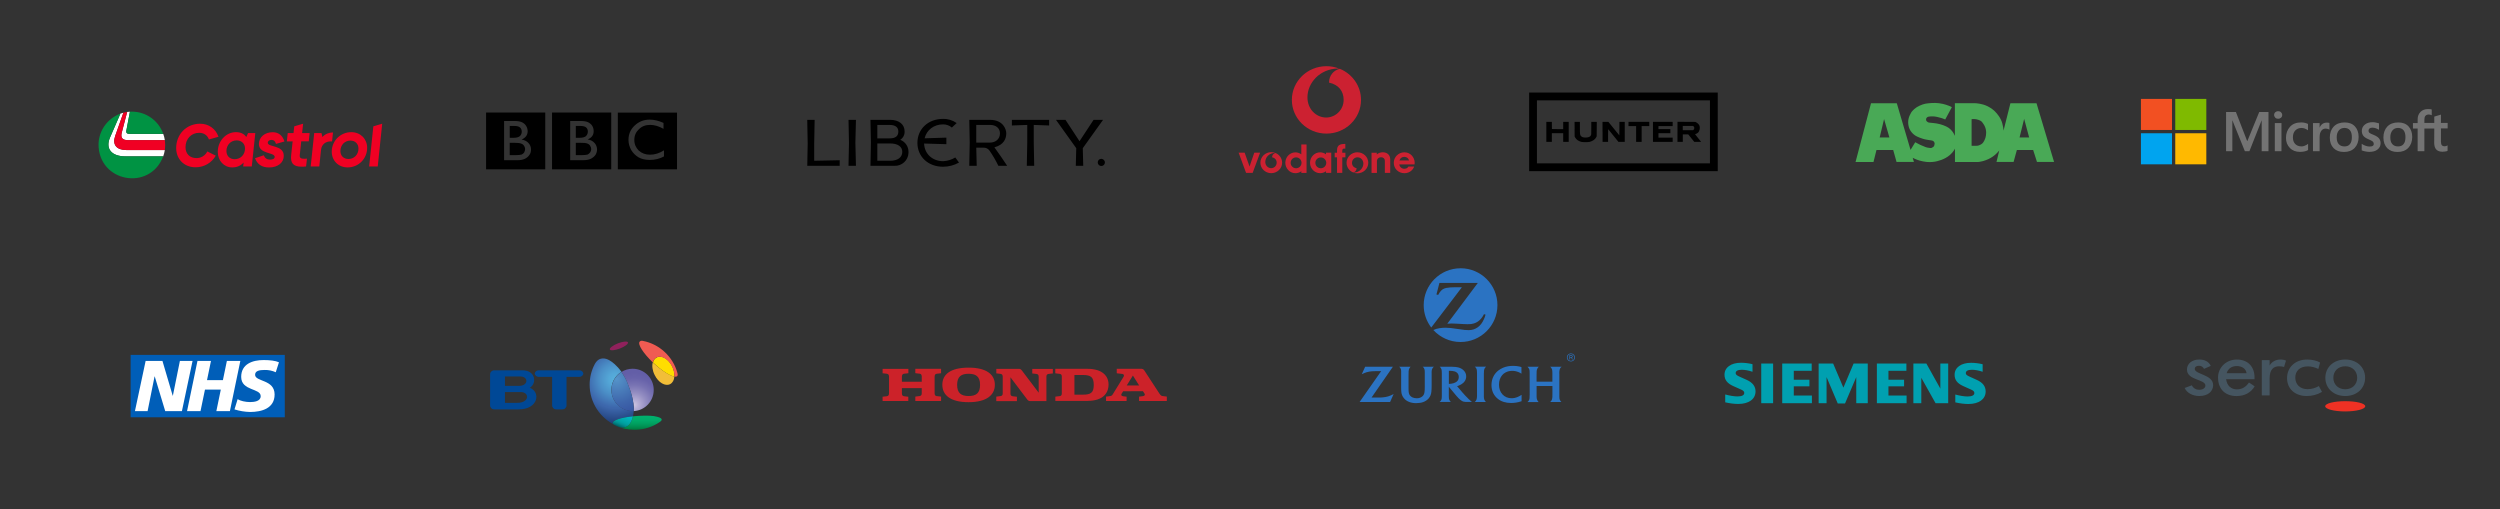 <?xml version="1.0" encoding="UTF-8"?>
<svg id="Layer_1" data-name="Layer 1" xmlns="http://www.w3.org/2000/svg" xmlns:xlink="http://www.w3.org/1999/xlink" viewBox="0 0 880.63 179.34">
  <rect x="0" y="0" width="880.63" height="179.34" fill="#333333" stroke="none"/>
  <defs>
    <style>
      .cls-1 {
        fill: #ffb900;
      }

      .cls-1, .cls-2, .cls-3, .cls-4, .cls-5, .cls-6, .cls-7, .cls-8, .cls-9, .cls-10, .cls-11, .cls-12, .cls-13, .cls-14, .cls-15, .cls-16, .cls-17, .cls-18, .cls-19, .cls-20, .cls-21, .cls-22, .cls-23, .cls-24, .cls-25, .cls-26, .cls-27, .cls-28, .cls-29 {
        stroke-width: 0px;
      }

      .cls-2 {
        fill: #00a4ef;
      }

      .cls-3 {
        fill: url(#linear-gradient);
      }

      .cls-4, .cls-15 {
        fill: #000;
      }

      .cls-5 {
        fill: #737373;
      }

      .cls-6 {
        fill: #cc2131;
      }

      .cls-6, .cls-11, .cls-15, .cls-18, .cls-23 {
        fill-rule: evenodd;
      }

      .cls-7 {
        fill: url(#linear-gradient-5);
      }

      .cls-8 {
        fill: none;
      }

      .cls-9 {
        fill: #004896;
      }

      .cls-10 {
        fill: #009343;
      }

      .cls-11 {
        fill: #00a0b0;
      }

      .cls-12 {
        fill: url(#linear-gradient-2);
      }

      .cls-13 {
        fill: #005eb8;
      }

      .cls-14 {
        fill: #f25022;
      }

      .cls-16 {
        fill: url(#radial-gradient-2);
      }

      .cls-17 {
        fill: url(#linear-gradient-3);
      }

      .cls-18 {
        fill: #49a956;
      }

      .cls-19 {
        fill: #455560;
      }

      .cls-30 {
        clip-path: url(#clippath);
      }

      .cls-20 {
        fill: url(#radial-gradient);
      }

      .cls-21 {
        fill: #ee3124;
      }

      .cls-22 {
        fill: #7fba00;
      }

      .cls-23 {
        fill: #cc2229;
      }

      .cls-24 {
        fill: #fff;
      }

      .cls-25 {
        fill: url(#radial-gradient-3);
      }

      .cls-26 {
        fill: url(#linear-gradient-4);
      }

      .cls-27 {
        fill: #f00023;
      }

      .cls-28 {
        fill: url(#radial-gradient-4);
      }

      .cls-29 {
        fill: #2b73c2;
      }
    </style>
    <linearGradient id="linear-gradient" x1="-16310.72" y1="-1316.69" x2="-16308.59" y2="-1316.69" gradientTransform="translate(49186.98 4075.17) scale(3)" gradientUnits="userSpaceOnUse">
      <stop offset="0" stop-color="#90215c"/>
      <stop offset="0" stop-color="#96215f"/>
      <stop offset="0" stop-color="#b11f6b"/>
      <stop offset="0" stop-color="#c71d76"/>
      <stop offset="0" stop-color="#d81c7d"/>
      <stop offset=".01" stop-color="#e31c83"/>
      <stop offset=".02" stop-color="#ea1b86"/>
      <stop offset=".04" stop-color="#ec1b87"/>
      <stop offset=".44" stop-color="#ec3a94"/>
    </linearGradient>
    <radialGradient id="radial-gradient" cx="-11146.99" cy="-2802.6" fx="-11146.99" fy="-2802.6" r="1.32" gradientTransform="translate(53167.62 13437.64) scale(4.75)" gradientUnits="userSpaceOnUse">
      <stop offset="0" stop-color="#fff698"/>
      <stop offset=".05" stop-color="#fff383"/>
      <stop offset=".17" stop-color="#ffec5b"/>
      <stop offset=".28" stop-color="#ffe73a"/>
      <stop offset=".41" stop-color="#ffe221"/>
      <stop offset=".53" stop-color="#ffdf0e"/>
      <stop offset=".66" stop-color="#ffde04"/>
      <stop offset=".81" stop-color="#fd0"/>
      <stop offset="1" stop-color="#f2be38"/>
    </radialGradient>
    <linearGradient id="linear-gradient-2" x1="-16305.66" y1="-1314.26" x2="-16303.14" y2="-1314.26" gradientTransform="translate(49186.98 4075.17) scale(3)" gradientUnits="userSpaceOnUse">
      <stop offset="0" stop-color="#fd0"/>
      <stop offset=".18" stop-color="#fdd804"/>
      <stop offset=".4" stop-color="#f8c910"/>
      <stop offset=".64" stop-color="#efb125"/>
      <stop offset=".88" stop-color="#e38f41"/>
      <stop offset="1" stop-color="#dd7d50"/>
    </linearGradient>
    <linearGradient id="linear-gradient-3" x1="-16305.47" y1="-1314.41" x2="-16304.22" y2="-1316.57" gradientTransform="translate(49186.98 4075.17) scale(3)" gradientUnits="userSpaceOnUse">
      <stop offset="0" stop-color="#f05b52"/>
      <stop offset=".21" stop-color="#e84d48"/>
      <stop offset=".71" stop-color="#d72f32"/>
      <stop offset="1" stop-color="#d1232a"/>
    </linearGradient>
    <radialGradient id="radial-gradient-2" cx="-225.6" cy="-776.98" fx="-225.6" fy="-776.98" r=".44" gradientTransform="translate(6007.75 20064.46) scale(25.64)" gradientUnits="userSpaceOnUse">
      <stop offset="0" stop-color="#ccc4e1"/>
      <stop offset=".13" stop-color="#b6aed5"/>
      <stop offset=".39" stop-color="#928cc1"/>
      <stop offset=".62" stop-color="#7873b3"/>
      <stop offset=".83" stop-color="#6863aa"/>
      <stop offset="1" stop-color="#635ea7"/>
      <stop offset="1" stop-color="#635ea7"/>
      <stop offset="1" stop-color="#635ea7"/>
    </radialGradient>
    <radialGradient id="radial-gradient-3" cx="-225.86" cy="-777.33" fx="-225.86" fy="-777.33" r=".66" gradientTransform="translate(6007.75 20064.46) scale(25.64)" gradientUnits="userSpaceOnUse">
      <stop offset="0" stop-color="#57b0dd"/>
      <stop offset=".13" stop-color="#54a7d7"/>
      <stop offset=".33" stop-color="#4b8fc7"/>
      <stop offset=".59" stop-color="#3d67ac"/>
      <stop offset=".6" stop-color="#3d67ac"/>
      <stop offset=".92" stop-color="#1f3e78"/>
    </radialGradient>
    <radialGradient id="radial-gradient-4" cx="-225.84" cy="-777.33" fx="-225.84" fy="-777.33" r=".48" gradientTransform="translate(6007.75 20064.46) scale(25.64)" gradientUnits="userSpaceOnUse">
      <stop offset="0" stop-color="#5593c9"/>
      <stop offset=".1" stop-color="#518cc4"/>
      <stop offset=".69" stop-color="#3e65ab"/>
      <stop offset="1" stop-color="#3756a2"/>
    </radialGradient>
    <linearGradient id="linear-gradient-4" x1="-225.53" y1="-776.61" x2="-225.53" y2="-776.82" gradientTransform="translate(6007.75 20064.46) scale(25.64)" gradientUnits="userSpaceOnUse">
      <stop offset="0" stop-color="#00662e"/>
      <stop offset=".08" stop-color="#007238"/>
      <stop offset=".3" stop-color="#008d4f"/>
      <stop offset=".53" stop-color="#00a060"/>
      <stop offset=".76" stop-color="#00ac6a"/>
      <stop offset="1" stop-color="#00b06d"/>
    </linearGradient>
    <linearGradient id="linear-gradient-5" x1="-225.79" y1="-776.64" x2="-225.71" y2="-776.84" gradientTransform="translate(6007.75 20064.46) scale(25.64)" gradientUnits="userSpaceOnUse">
      <stop offset=".11" stop-color="#00585b"/>
      <stop offset=".22" stop-color="#007678"/>
      <stop offset=".34" stop-color="#009091"/>
      <stop offset=".46" stop-color="#00a0a0"/>
      <stop offset=".55" stop-color="#00a6a5"/>
      <stop offset="1" stop-color="#00bac6"/>
    </linearGradient>
    <clipPath id="clippath">
      <rect class="cls-8" x="34.11" y="38.87" width="101.12" height="24.39"/>
    </clipPath>
  </defs>
  <g>
    <rect id="backgroundrect" class="cls-8" x="653.62" y="36.28" width="69.85" height="20.92"/>
    <g id="svg_1" data-name="svg 1">
      <path id="svg_2" data-name="svg 2" class="cls-18" d="M717.33,36.38h-9.16s-2.42,9.63-2.42,9.63c0-.29-.03-.58-.1-1.01s-.19-.99-.32-1.47c-.11-.43-.26-.85-.45-1.26-.22-.47-.47-.92-.77-1.35-.36-.52-.76-1.01-1.19-1.47-.34-.38-.73-.72-1.15-1.02-.45-.33-1.02-.7-1.6-.99-.58-.29-1.17-.49-1.64-.63s-.81-.21-1.21-.28c-.37-.06-.75-.11-1.12-.15-.27-.03-.37-.03-.47-.02h-7.12s0,11.49,0,11.49c-.14-.34-.3-.67-.49-.98-.3-.48-.66-.93-1.07-1.32-.4-.38-.83-.69-1.45-.99s-1.4-.6-2.2-.81c-.8-.22-1.61-.34-2.42-.42l-1.22-.12c-.21,0-.42-.06-.6-.15-.19-.1-.38-.24-.49-.37s-.16-.25-.19-.38c-.06-.28-.01-.58.16-.8.09-.12.21-.22.34-.29.13-.07.27-.12.58-.16.31-.04.79-.08,1.28-.07.49.01.99.08,1.55.2.56.12,1.17.28,1.66.44s.83.29,1.17.45l2.33-4.33c-.28-.17-.57-.31-1.09-.51s-1.26-.46-2.09-.65c-.88-.2-1.77-.31-2.67-.33-.93-.02-1.89.06-2.6.14-.71.08-1.19.17-1.83.39-.64.22-1.46.57-2.1.98-.64.41-1.12.88-1.42,1.2s-.43.5-.59.78c-.2.33-.37.67-.52,1.03-.16.37-.28.75-.36,1.15-.16.75-.16,1.49,0,2.31.08.41.2.84.39,1.24.19.4.45.79.7,1.1.24.29.5.55.79.79.27.23.56.44,1.09.7.53.26,1.31.56,1.9.75s.98.28,1.38.35c.4.07.79.14,1.05.18.18.03.36.05.54.07.16.02.35.04.53.1.19.06.37.17.5.29.13.12.2.26.26.4s.08.29.07.47c-.01.21-.06.41-.13.6-.07.18-.17.32-.32.45s-.36.26-.54.33c-.18.07-.34.09-.63.06-.29-.03-.72-.09-1.01-.15-.29-.06-.44-.11-.59-.18-.62-.24-1.24-.49-1.84-.77-.6-.28-1.19-.6-1.77-.92l-1.65,2.7-4.84-16.42h-9.09s-5.44,20.67-5.44,20.67h6.32s1.05-4.22,1.05-4.22h5.89s1.18,4.22,1.18,4.22l6.11-.02-.42-1.44c.16.09.32.17.69.33.56.25,1.13.46,1.71.63.75.22,1.65.4,2.47.49.82.08,1.57.06,2.19,0,.54-.05,1.08-.14,1.61-.28.96-.25,1.89-.56,2.86-1.09.49-.27.96-.58,1.4-.94.38-.32.73-.66,1.06-1.04.19-.22.37-.46.53-.7.13-.21.26-.42.37-.63v4.71c2.64-.01,5.28,0,7.91,0,.14,0,.29,0,.59-.04.45-.06.9-.16,1.35-.28.62-.18,1.23-.4,1.82-.66.55-.25,1.08-.55,1.58-.89.44-.3.85-.63,1.23-.99.4-.38.77-.78,1.12-1.21l-.97,4.03h6.02s1.15-4.2,1.15-4.2h5.74s1.34,4.2,1.34,4.2h6.02s-6.18-20.67-6.18-20.67h0ZM662.12,48.42l1.55-6.48,1.88,6.49h-3.43ZM699.62,46.84c0,.52-.08,1.16-.26,1.75-.18.59-.46,1.12-.71,1.49s-.46.55-.75.73-.64.34-.93.43c-.29.09-.51.11-.77.11-.52.01-1.13,0-1.7,0v-9.39c.18,0,.36-.01.63-.02.26,0,.6,0,1.03.08.42.08.92.25,1.26.4s.52.28.78.6.61.83.85,1.28c.23.45.35.84.44,1.23.09.39.15.8.14,1.32ZM711.39,48.43l1.62-6.56,1.77,6.56h-3.39Z"/>
    </g>
  </g>
  <g>
    <rect id="backgroundrect-2" data-name="backgroundrect" class="cls-8" x="171.22" y="39.65" width="67.23" height="20.13"/>
    <g id="svg_1-2" data-name="svg 1">
      <path id="svg_2-2" data-name="svg 2" class="cls-15" d="M238.48,59.65v-19.99h-20.85v19.99h20.85ZM233.73,45.39c-1.61-.92-3.21-1.4-4.72-1.4-1.61,0-2.94.51-3.96,1.54-1.06.99-1.61,2.22-1.61,3.76s.55,2.73,1.57,3.76c1.09.96,2.39,1.44,3.96,1.44,1.67,0,3.32-.51,4.92-1.54v2.15c-1.5.82-3.18,1.23-5.02,1.23-1.57,0-2.87-.31-3.97-.92-1.05-.64-1.93-1.52-2.56-2.56-.62-1.16-.96-2.32-.96-3.55,0-2.05.72-3.73,2.19-5.09,1.44-1.37,3.21-2.08,5.3-2.08,1.5,0,3.11.38,4.85,1.16v2.12h0ZM215.31,39.65h-20.85v19.99h20.85s0-19.99,0-19.99ZM200.85,42.62h3.62c1.16,0,2.05.14,2.7.44.65.34,1.13.75,1.44,1.26.34.55.51,1.16.51,1.88,0,1.37-.68,2.32-2.12,2.91,1.03.17,1.85.58,2.43,1.26.58.62.85,1.4.89,2.29-.03.68-.2,1.33-.55,1.88-.38.55-.89.99-1.61,1.37-.72.34-1.57.51-2.63.51h-4.68v-13.81Z"/>
      <path id="svg_3" data-name="svg 3" class="cls-15" d="M204.13,48.54c1.06,0,1.81-.2,2.26-.58.44-.44.68-.96.68-1.61,0-1.3-.85-1.98-2.53-1.98h-1.71v4.17h1.3ZM204.68,50.31h-1.85v4.34h1.98c.92,0,1.67-.07,2.15-.2.44-.24.75-.51.96-.82.2-.34.34-.72.34-1.13-.03-.41-.14-.79-.38-1.13-.2-.38-.55-.65-1.03-.82-.44-.17-1.2-.27-2.19-.24ZM192.07,39.65h-20.85v19.99h20.85v-19.99ZM177.57,56.43v-13.81h3.62c1.16,0,2.02.14,2.67.44.65.31,1.16.75,1.47,1.3.34.51.51,1.13.55,1.85-.03,1.37-.72,2.32-2.15,2.94,1.06.17,1.85.58,2.43,1.23.58.62.89,1.4.89,2.29,0,.72-.17,1.37-.55,1.88-.38.58-.89,1.03-1.57,1.37-.72.34-1.61.51-2.67.51h-4.68s0,0,0,0Z"/>
      <path id="svg_4" data-name="svg 4" class="cls-15" d="M181.27,44.37h-1.71v4.17h1.33c1.03,0,1.78-.2,2.22-.58.44-.41.68-.96.68-1.57,0-1.33-.85-2.02-2.53-2.02ZM181.4,50.31h-1.85v4.34h1.95c1.03,0,1.78-.07,2.22-.2.38-.17.68-.41.92-.75.21-.38.31-.75.34-1.2-.03-.48-.17-.85-.38-1.13-.23-.38-.6-.66-1.03-.79-.48-.2-1.23-.27-2.19-.27Z"/>
    </g>
  </g>
  <g>
    <rect id="backgroundrect-3" data-name="backgroundrect" class="cls-8" x="436.32" y="23.33" width="61.97" height="37.78"/>
    <g id="svg_1-3" data-name="svg 1">
      <path id="svg_2-3" data-name="svg 2" class="cls-6" d="M441.83,53.78l-1.68,4.87-1.72-4.87h-2.12l2.62,7.12h2.32l2.63-7.12s-2.06,0-2.06,0ZM454.63,57.35c0-1.06.86-1.92,1.92-1.92s1.92.86,1.92,1.92-.86,1.92-1.92,1.92h0c-1.06,0-1.92-.86-1.92-1.92ZM458.39,50.88v3.49s0,0,0,0c-.58-.43-1.3-.7-2.07-.7-1.97,0-3.56,1.64-3.56,3.67s1.59,3.67,3.56,3.67c.78,0,1.5-.26,2.08-.69v.59h1.83v-10.03h-1.83ZM463.33,57.35c.02-1.06.9-1.91,1.96-1.89,1.03.02,1.87.85,1.89,1.89,0,1.06-.86,1.92-1.92,1.92-1.06,0-1.92-.86-1.92-1.92ZM467.09,53.79v.58h0c-.58-.44-1.3-.71-2.07-.71-1.97,0-3.56,1.64-3.56,3.67s1.59,3.67,3.56,3.67c.78,0,1.5-.26,2.08-.69v.59h1.83v-7.12h-1.83ZM473.91,53.79h-1.1s0-.23,0-.43c0-.45,0-1.02.72-1.02.18,0,.36.03.36.03v-1.66s-.3,0-.5,0c-1.68.07-2.42.64-2.42,2.32v.76h-.82v1.64h.82v5.47h1.85v-5.47h1.1v-1.64ZM484.98,54.41c.52-.47,1.28-.77,2.09-.77,1.68,0,2.64,1.07,2.64,2.48v.8s0,3.98,0,3.98h-1.89v-4.15c0-1.05-.73-1.36-1.31-1.36-.53,0-1.55.29-1.49,1.57v3.95h-1.89v-7.11h1.84v.62h0ZM492.91,57.9c.09.89.84,1.55,1.75,1.55.72,0,1.2-.29,1.49-.8h1.98c-.32,1.11-1.56,2.36-3.4,2.36-2.21,0-3.77-1.65-3.77-3.68s1.67-3.68,3.77-3.68,3.59,1.79,3.59,3.68c0,.39-.04.57-.04.57h-5.36ZM496.32,56.53c-.16-.81-.84-1.27-1.66-1.27s-1.51.49-1.7,1.27h3.36ZM449.29,53.89c-.69.15-1.18.76-1.19,1.47,0,.02,0,.03,0,.05,1.07.23,1.61.95,1.61,1.9,0,1.07-.87,1.93-1.94,1.93s-2.07-.89-2.07-2.21c0-1.61,1.38-3.13,3.35-3.17.04,0,.09,0,.15,0-.45-.17-.92-.26-1.4-.26-2.11,0-3.83,1.66-3.83,3.7s1.71,3.7,3.83,3.7,3.83-1.66,3.83-3.7c0-1.54-.97-2.86-2.35-3.42ZM478.15,53.64c-2.11,0-3.83,1.66-3.83,3.7,0,1.54.97,2.86,2.35,3.42.69-.15,1.18-.76,1.18-1.47,0-.02,0-.03,0-.05-1.07-.23-1.61-.95-1.61-1.9,0-1.07.87-1.93,1.94-1.93s2.07.89,2.07,2.21c0,1.61-1.38,3.13-3.35,3.17-.05,0-.1,0-.15,0,.43.16.9.26,1.4.26,2.11,0,3.83-1.66,3.83-3.7,0-2.05-1.71-3.7-3.83-3.7ZM471.94,24.24c-2.15.47-3.77,2.4-3.77,4.71,0,.05.01.11.01.16,3.4.73,5.12,3.04,5.12,6.09,0,3.42-2.78,6.2-6.18,6.2s-6.57-2.86-6.57-7.09c0-5.17,4.4-10.02,10.66-10.17.11,0,.29,0,.48,0-1.42-.54-2.93-.82-4.45-.82-6.73,0-12.18,5.31-12.18,11.87s5.45,11.87,12.18,11.87,12.18-5.31,12.18-11.87c0-4.93-3.09-9.17-7.48-10.96h0Z"/>
    </g>
  </g>
  <g>
    <path class="cls-3" d="M221.2,120.6c.2.54-1.09,1.49-2.85,2.17-1.76.68-3.32.81-3.53.34-.2-.47,1.09-1.49,2.85-2.17,1.76-.68,3.32-.81,3.53-.34Z"/>
    <path class="cls-20" d="M237.54,132.67c-.07,1.22-.61,2.17-1.49,2.64-1.7.88-4.14-.54-5.43-3.19-.81-1.56-1.02-3.26-.68-4.48l.41.41c2.85,2.58,5.7,4.34,7.19,4.61h0Z"/>
    <path class="cls-12" d="M237.54,132.67c-1.56-.27-4.34-2.03-7.12-4.61l-.41-.41c.2-.81.68-1.42,1.36-1.76,1.7-.88,4.14.54,5.43,3.19.61,1.22.81,2.51.75,3.59Z"/>
    <path class="cls-17" d="M237.54,132.67c.07-1.09-.2-2.37-.81-3.59-1.29-2.58-3.73-4-5.43-3.19-.68.34-1.09.95-1.36,1.76-3.39-3.26-5.43-6.44-4.61-7.32.27-.27.61-.34,1.02-.27,5.9,1.09,10.72,5.56,12.27,11.33.14.47.14.88-.07,1.09-.2.2-.54.27-1.02.2h0Z"/>
    <path class="cls-16" d="M223.23,144.81c3.93-.2,7.05-3.46,7.05-7.46.01-4.11-3.31-7.45-7.42-7.46-.01,0-.03,0-.04,0-1.42,0-2.78.41-3.93,1.15.75,1.02,1.42,2.24,2.03,3.66,1.22,2.85,2.51,6.78,2.31,10.1h0Z"/>
    <path class="cls-25" d="M217.67,147.66c1.22-.47,3.19-.81,5.29-1.02.07-.27.14-.54.14-.81.07-.34.07-.68.14-1.09h-.41c-4.11.01-7.45-3.31-7.46-7.42,0-.01,0-.03,0-.04,0-2.64,1.42-5.02,3.53-6.31-1.63-2.31-3.32-3.53-4.14-4-1.49-.88-3.87-1.49-5.36,1.49-1.09,2.1-1.7,4.54-1.7,7.05,0,6.31,3.66,11.66,8.95,14.24-1.09-.47-1.49-1.15,1.02-2.1h0Z"/>
    <path class="cls-28" d="M215.37,137.35c-.01,4.11,3.31,7.45,7.42,7.46.01,0,.03,0,.04,0h.41c.2-3.32-1.09-7.26-2.31-10.17-.61-1.42-1.36-2.64-2.03-3.66-2.1,1.36-3.53,3.73-3.53,6.37Z"/>
    <path class="cls-26" d="M230.42,146.58c-1.76-.27-4.75-.2-7.46.07-1.02,4.48-3.73,4.27-5.29,3.66-.34-.14-.68-.27-1.02-.47,2.03,1.02,4.41,1.56,6.85,1.56,3.32,0,6.44-1.02,8.95-2.78,1.02-.68,1.15-1.49-2.03-2.03h0Z"/>
    <path class="cls-7" d="M222.96,146.64c-2.1.2-4.14.61-5.29,1.02-2.51.95-2.1,1.63-1.02,2.17.34.14.68.34,1.02.47,1.56.61,4.27.81,5.29-3.66h0Z"/>
    <path class="cls-9" d="M186.61,136.61c2.58-1.56,2.1-6.17-2.58-6.17h-9.97c-.75,0-1.42.61-1.42,1.42v10.92c0,.75.61,1.42,1.42,1.42h8.68c6.92,0,7.8-6.17,3.87-7.6ZM177.87,132.61h5.36c3.05,0,2.92,3.32-.41,3.32h-4.95v-3.32h0ZM182.21,141.9h-4.34v-3.8h5.56c3.12,0,3.19,3.8-1.22,3.8ZM204.18,130.44h-14.51c-.61,0-1.29.54-1.29,1.15s.68,1.15,1.29,1.15h4.81v10.04c0,.75.61,1.42,1.42,1.42h2.24c.81,0,1.42-.68,1.42-1.42v-10.04h4.61c.61,0,1.29-.54,1.29-1.15s-.68-1.15-1.29-1.15Z"/>
  </g>
  <g>
    <rect id="backgroundrect-4" data-name="backgroundrect" class="cls-8" x="310.88" y="129.49" width="100.28" height="11.97"/>
    <g id="svg_1-4" data-name="svg 1">
      <path id="svg_2-4" data-name="svg 2" class="cls-23" d="M341.2,141.67c-6.4,0-9.26-2.47-9.26-6.13s2.86-6.04,9.26-6.04,9.24,2.48,9.24,6.04-2.85,6.13-9.24,6.13ZM383.1,141.22h-11.35s0-1.5,0-1.5c0,0,1.15-.14,1.62-.2.47-.06.65-.46.65-.9,0-.44,0-5.52,0-6.04,0-.52-.24-.81-.74-.89-.51-.07-1.55-.18-1.55-.18v-1.59h11.37c5.16,0,7.39,2.51,7.39,5.5,0,3.32-2.23,5.79-7.39,5.79ZM350.94,141.26v-1.55s1.36-.15,1.57-.19c.51-.09.7-.43.7-.96v-5.91c0-.58-.25-.9-.8-.96-.18-.02-1.46-.17-1.46-.17v-1.59s7.88,0,8,0c.43,0,.72.21.95.5.05.06,5.98,7.9,5.98,7.9,0,0,0-5.07,0-5.6,0-.53-.19-.93-.73-1-.17-.02-1.53-.18-1.53-.18v-1.6h7.25v1.59s-1.27.14-1.54.18c-.62.1-.73.52-.73.97,0,.45,0,8.6,0,8.6h-5.69c-.38,0-.75-.17-.96-.43-.13-.17-6.01-7.95-6.01-7.95,0,0,0,5.25,0,5.77s.26.84.72.9c.46.06,1.55.18,1.55.18v1.55h-7.25s0,0,0,0ZM310.89,141.26v-1.51s.92-.11,1.5-.18c.57-.07.77-.44.77-1.09v-5.75c0-.58-.14-.98-.75-1.07-.21-.03-1.51-.18-1.51-.18v-1.55s9.07,0,9.07,0v1.54s-1.36.15-1.54.18c-.46.06-.72.36-.73,1.01v1.8h6.99v-1.76c0-.56-.17-.99-.69-1.06s-1.58-.19-1.58-.19v-1.53h9.07v1.55s-1.09.13-1.57.19c-.48.06-.7.43-.7,1.03,0,.11,0,5.25,0,5.9,0,.65.37.89.66.93s1.61.18,1.61.18v1.55h-9.07v-1.55s1.39-.15,1.56-.19c.62-.12.7-.55.7-1.06s0-1.73,0-1.73h-6.99s0,1.05,0,1.82c0,.76.36.98.71,1.03.44.06,1.55.18,1.55.18v1.51s-9.07,0-9.07,0c0,0,0,0,0,0ZM385.28,135.58c0-2.85-1.15-3.49-3.91-3.49h-2.9v6.93h2.9c2.76,0,3.91-.57,3.91-3.45ZM345.23,135.57c0-2.94-1.47-3.91-4.04-3.91s-4.04.97-4.04,3.91,1.47,3.93,4.04,3.93,4.04-.95,4.04-3.93ZM396.85,141.26h-7.25v-1.55l1.54-.2c.54-.07.76-.5.82-.6.06-.1,3.54-5.73,3.84-6.23s-.02-.89-.41-.96c-.28-.05-2.01-.23-2.01-.23v-1.57s8.85,0,8.85,0c.55.02.9.64.9.64l5.08,7.78c.41.63.72,1.09,1.23,1.16.5.07,1.58.2,1.58.2v1.56s-9.79,0-9.79,0v-1.54s.65-.09,1.24-.16c.59-.08,1.09-.33.6-1.05-.49-.72-.48-.71-.48-.71l-6.95.02s-.22.32-.55.85c-.34.52.02.85.52.91l1.24.15v1.54h0ZM396.9,135.77l4.37.02-2.21-3.5-2.16,3.48Z"/>
    </g>
  </g>
  <g>
    <rect class="cls-13" x="46.01" y="125.01" width="54.3" height="21.98"/>
    <g>
      <path class="cls-24" d="M51.31,127.13h5.91l3.62,12.27h.05l2.48-12.27h4.46l-3.75,17.69h-5.88l-3.7-12.24h-.05l-2.46,12.24h-4.46l3.77-17.69Z"/>
      <path class="cls-24" d="M69.58,127.13h4.74l-1.4,6.77h5.6l1.4-6.77h4.74l-3.68,17.69h-4.77l1.57-7.58h-5.58l-1.57,7.58h-4.74l3.67-17.69Z"/>
      <path class="cls-24" d="M97.14,131.13c-1.22-.56-2.54-.84-3.88-.81-1.87,0-3.4.28-3.4,1.7,0,2.51,6.87,1.57,6.87,6.94,0,4.89-4.54,6.16-8.64,6.16-1.87-.04-3.72-.35-5.49-.91l1.1-3.6c.94.61,2.81,1.02,4.36,1.02s3.77-.28,3.77-2.1c0-2.84-6.87-1.77-6.87-6.77,0-4.56,4.01-5.93,7.88-5.93,2.2,0,4.23.23,5.42.79l-1.13,3.53Z"/>
    </g>
  </g>
  <g>
    <path class="cls-29" d="M514.49,94.5c-7.18,0-12.99,5.82-12.99,12.99,0,2.96.99,5.69,2.66,7.88l10.8-14.19h-2.31c-1.23,0-2.38.08-3.22.25-.5.1-.95.28-1.32.54-.43.3-.97.94-1.32,1.58-.04.07-.1.18-.17.33l-.63-.14,1.05-4.08h13.53l-10.76,14.37c.7-.06.98-.08,1.55-.08.43,0,1.09.03,1.99.08l1.91.11c.69.05,1.26.06,1.7.06.99,0,1.63-.07,2.26-.28.5-.16.96-.38,1.39-.67.76-.52,1.48-1.36,1.92-2.2.05-.08.11-.21.19-.38l.57.15c-.18.71-.28.98-.57,1.62-.58,1.29-1.23,2.15-2.13,2.81-.92.68-1.94,1.02-3.14,1.04h-.18c-.9,0-1.59-.07-3.72-.4-2.17-.33-3.28-.45-4.37-.45-.73,0-1.41.06-2.12.17-.94.16-1.3.26-2.15.64,2.37,2.59,5.78,4.22,9.57,4.22,7.18,0,13-5.81,13-13,0-7.16-5.82-12.98-13-12.98"/>
    <path class="cls-29" d="M522.71,131.48c0-.83.02-1.06.13-1.4.04-.13.1-.26.18-.39.13-.21.22-.31.47-.52h-3.99c.26.22.34.31.46.49.08.13.15.26.19.41.09.3.12.6.13,1.34,0,.38,0,.63,0,.75v7.44c0,.44-.08.9-.2,1.2-.05.13-.12.25-.2.36-.09.14-.16.21-.38.44h3.94c-.19-.17-.26-.24-.38-.44-.08-.12-.15-.25-.2-.38-.11-.28-.17-.7-.17-1.09v-8.22"/>
    <path class="cls-29" d="M549.26,131.48c0-.55.04-.97.14-1.32.04-.16.11-.31.2-.46.13-.21.23-.31.49-.52h-4.05c.24.2.32.28.45.51.09.14.16.29.21.43.09.29.13.66.13,1.31v3.02h-5.57v-2.27c0-.69,0-1.14.03-1.47.02-.2.05-.38.1-.54.08-.27.31-.64.51-.85.03-.03.08-.08.14-.13h-3.98c.24.24.3.32.41.48.09.13.16.27.22.42.1.31.12.49.13,1.32v.79s.01,6.81.01,6.81c0,.69-.01.99-.05,1.31-.02.16-.07.32-.12.49-.1.27-.25.48-.48.69-.03.03-.07.07-.14.12h3.94c-.17-.18-.23-.25-.33-.41-.07-.12-.14-.25-.2-.39-.13-.33-.16-.56-.18-1.09,0-.26,0-.51,0-.74v-3.01h5.57v3.03c0,.67,0,.91-.06,1.26-.02.19-.06.37-.13.54-.09.23-.23.44-.45.65-.04.03-.09.09-.17.15h3.97c-.16-.16-.22-.23-.33-.38-.1-.14-.17-.27-.23-.41-.12-.29-.15-.51-.16-1.12,0-.36,0-.58,0-.64v-6.84s0-.73,0-.73"/>
    <path class="cls-29" d="M512.77,134.66c-.44.26-.9.41-1.56.5-.25.04-.47.06-.65.06-.06,0-.11,0-.2,0v-4.6c.16,0,.22,0,.33,0,.61,0,1.2.07,1.67.2.31.09.61.25.85.45.42.36.64.88.64,1.53,0,.56-.16,1.04-.49,1.4-.15.17-.35.33-.58.47h0ZM517.51,140.75c-.44-.42-.83-.81-1.41-1.44-.37-.4-.67-.74-.91-1.01l-1.93-2.27c.24-.07.34-.1.55-.19.63-.25,1.1-.52,1.53-.89.49-.41.79-.86.98-1.42.11-.31.15-.64.15-.96,0-.76-.28-1.46-.84-2.04-.51-.54-1.22-.93-2.02-1.12-.56-.13-1.14-.19-2.12-.22-.37,0-.76-.01-1.15-.01h-3.21c.22.2.3.29.41.47.09.14.17.3.22.45.08.28.12.67.12,1.32v8.15c0,.59-.04.93-.14,1.2-.06.14-.13.27-.21.39-.12.15-.19.22-.42.43h3.95c-.18-.19-.23-.25-.34-.4-.09-.12-.16-.25-.21-.38-.11-.28-.16-.57-.16-1.15,0-.19,0-.4,0-.62v-2.8l2.3,2.76c.11.13.28.33.51.6.27.3.47.53.61.67.44.46.87.79,1.28,1.02.36.19.7.27,1.23.29.2,0,.42,0,.65,0h1.56c-.21-.16-.29-.23-.45-.37-.17-.15-.35-.31-.53-.49"/>
    <path class="cls-29" d="M534.63,139.82c-.75.32-1.43.46-2.17.46-1.29,0-2.39-.46-3.2-1.34-.81-.87-1.24-2.08-1.24-3.44s.4-2.51,1.12-3.35c.31-.37.69-.68,1.13-.92.7-.39,1.52-.6,2.41-.6.76,0,1.49.15,2.23.45.46.19.63.28,1.02.56v-2.34c-.31-.1-.43-.13-.75-.2-.72-.15-1.41-.22-2.19-.22-1.33,0-2.49.21-3.54.66-.63.26-1.2.61-1.71,1.01-1.53,1.23-2.36,3.02-2.36,5.08s.8,3.72,2.27,4.88c1.21.96,2.77,1.44,4.64,1.44,1.17,0,2.26-.17,3.49-.56.05-.01.11-.04.2-.06v-2.26c-.3.2-.4.26-.58.37-.24.14-.49.27-.76.38"/>
    <path class="cls-29" d="M501.59,129.67c.08.13.14.27.18.42.09.3.11.6.11,1.3v4.72c0,1.01-.03,1.62-.11,2.11-.05.33-.16.64-.32.91-.3.51-.86.89-1.53,1.06-.27.07-.56.1-.88.1-1.07,0-1.98-.4-2.43-1.05-.34-.51-.44-.99-.45-2.27v-1.02s0-3.75,0-3.75c0-.73,0-1.07.03-1.44.01-.22.04-.41.09-.57.09-.29.3-.67.5-.9.03-.03.06-.06.11-.11h-4.04c.25.21.33.3.45.5.08.14.14.28.18.43.05.19.08.38.08.57,0,.12,0,.38,0,.77v.72s0,3.56,0,3.56c0,1.32,0,1.66.05,2.19.07.91.35,1.63.87,2.29.94,1.18,2.45,1.8,4.38,1.8.92,0,1.82-.14,2.5-.39.72-.27,1.38-.71,1.85-1.23.57-.64.91-1.44,1-2.42.06-.57.09-1.25.09-2.22v-4.28s-.01-.14-.01-.14c0-.53.03-.85.11-1.13.04-.18.12-.35.21-.5.13-.21.22-.31.49-.52h-3.96c.24.19.32.28.45.48"/>
    <path class="cls-29" d="M487.96,139.86c-.55.1-1.18.16-1.95.18-.26,0-.59,0-.99,0h-1.9l7.53-10.86h-9.77l-1.2,2.65c.4-.21.56-.29.91-.43.56-.22,1.17-.4,1.76-.5.51-.09.99-.13,1.75-.15.34-.01.67-.02.97-.02h1.45l-7.6,10.87h10.75l1.24-2.83c-.43.25-.58.33-.91.48-.63.29-1.31.49-2.01.61"/>
    <path class="cls-29" d="M553.38,125.82h-.34v-.47h.32c.22,0,.38.04.38.24,0,.16-.11.24-.36.24ZM553.98,125.57c0-.39-.27-.45-.7-.45h-.45v1.49h.22v-.58h.39s.03,0,.04,0l.31.58h.25l-.34-.63c.19-.08.28-.24.28-.4"/>
    <path class="cls-29" d="M553.36,127.11c-.66,0-1.18-.49-1.18-1.2s.52-1.2,1.18-1.2,1.17.48,1.17,1.2-.5,1.2-1.17,1.2ZM553.36,124.5c-.78,0-1.41.57-1.41,1.41s.63,1.4,1.41,1.4,1.4-.56,1.4-1.4-.63-1.41-1.4-1.41"/>
  </g>
  <g id="svg_1-5" data-name="svg 1">
    <path id="svg_2-5" data-name="svg 2" class="cls-11" d="M617.32,128.28v2.68c-1.28-.45-2.67-.71-3.79-.71-1.38,0-2.14.42-2.14,1.17,0,.48.34.8,1.3,1.23l2.59,1.16c2.07.93,3.11,2.28,3.11,4.05,0,2.72-2.35,4.43-6.08,4.43-1.36,0-2.93-.19-4.6-.57v-2.77c1.65.45,3.17.69,4.34.69,1.54,0,2.37-.43,2.37-1.23,0-.48-.32-.83-1.06-1.16l-2.83-1.26c-2.1-.94-3.07-2.2-3.07-3.99,0-2.57,2.27-4.22,5.83-4.22,1.25,0,2.78.19,4.04.5ZM620.4,128.06h4.18v13.96h-4.18v-13.96ZM638.17,128.06v2.56h-6.31v3.15h5.51v2.31h-5.51v3.26h6.39v2.68h-10.46v-13.96h10.38ZM657.92,128.06v13.96h-4.05v-9.19l-3.96,9.3h-2.56l-3.94-9.3v9.19h-2.79v-13.96h5.11l3.61,8.49,3.59-8.49h4.99ZM671.53,128.06v2.56h-6.32v3.15h5.51v2.31h-5.51v3.26h6.39v2.68h-10.47v-13.96h10.39ZM686.26,128.06v13.96h-4.46l-5.02-8.95v8.95h-2.79v-13.96h4.58l4.92,8.83v-8.83h2.78ZM698.39,128.28v2.68c-1.27-.44-2.67-.71-3.77-.71-1.4,0-2.16.41-2.16,1.17,0,.49.31.79,1.31,1.24l2.57,1.16c2.08.94,3.11,2.28,3.11,4.07,0,2.7-2.36,4.42-6.08,4.42-1.36,0-2.94-.2-4.61-.57v-2.77c1.65.45,3.16.69,4.33.69,1.53,0,2.38-.43,2.38-1.2,0-.51-.3-.84-1.07-1.19l-2.82-1.26c-2.11-.94-3.07-2.19-3.07-3.99,0-2.57,2.27-4.22,5.82-4.22,1.25,0,2.79.19,4.05.5h0Z"/>
  </g>
  <g>
    <path class="cls-21" d="M833.16,143.1c0,1.01-3.16,1.83-7.05,1.83s-7.05-.82-7.05-1.83,3.16-1.78,7.05-1.78,7.05.76,7.05,1.78"/>
    <path class="cls-19" d="M805.25,127.03l-.69,2.23c-.43-.14-1.17-.24-1.74-.24-1.99,0-3.34,1.14-3.34,4.24v6.02h-2.75v-12.42h2.75v1.87c.72-1.19,2-2.09,3.88-2.09.69,0,1.4.15,1.89.4"/>
    <path class="cls-19" d="M817.93,138.04c-1.67.99-3.46,1.46-5.36,1.46-4.17,0-6.95-2.54-6.95-6.31s2.83-6.54,7.09-6.54c1.82,0,3.37.4,4.54,1.04l-.6,2.28c-1.14-.56-2.38-.91-3.71-.91-2.9,0-4.42,1.68-4.42,3.96s1.56,4.07,4.34,4.07c1.42,0,2.95-.48,3.95-1.11"/>
    <path class="cls-19" d="M788.02,137.15c1.81,0,3.14-.89,4.19-2.41l2,1.34c-1.33,2.24-3.56,3.43-6.37,3.43-3.96,0-6.53-2.39-6.53-6.55,0-3.39,2.73-6.31,6.65-6.31s6.2,2.6,6.2,6.26v.67h-10c.3,2.33,1.77,3.58,3.86,3.58M791.35,131.45c-.2-1.56-1.59-2.51-3.44-2.51s-3.1.97-3.58,2.51h7.02Z"/>
    <path class="cls-19" d="M826.12,139.5c4.03,0,7-2.66,7-6.43s-2.97-6.43-7-6.43-7.01,2.66-7.01,6.43c0,3.77,2.97,6.43,7.01,6.43M826.12,137.12c-2.52,0-4.2-1.73-4.2-4.05s1.68-4.05,4.2-4.05,4.2,1.73,4.2,4.05-1.68,4.05-4.2,4.05Z"/>
    <path class="cls-19" d="M779.59,135.65c0,2.03-1.62,3.85-4.89,3.85-2.37,0-4.44-1.16-5.13-2.84l2.5-.93c.54,1.07,1.57,1.58,2.59,1.58,1.39,0,2.2-.71,2.2-1.47,0-2.35-6.5-1.79-6.5-5.69,0-1.89,1.6-3.51,4.35-3.51,1.87,0,3.34.73,4.04,2.24l-2.38,1.05c-.34-.7-.98-1.09-1.77-1.09-.97,0-1.5.45-1.5,1.07,0,2.05,6.48,1.95,6.48,5.74"/>
  </g>
  <g class="cls-30">
    <g>
      <path class="cls-24" d="M45.21,49.38h12.85c-.11-.75-.29-1.5-.55-2.21h-11.83c-.94,0-1.32-.35-1.18-1.15l1.26-6.67c-.32.02-.65.05-.97.09l-1.87,7.14c-.52,2,.14,2.8,2.28,2.8h0Z"/>
      <path class="cls-24" d="M44.51,52.86c-3.46,0-5.01-1.91-3.95-4.92l2.9-8.23c-.35.09-.71.2-1.05.33l-3.64,8.35c-1.72,3.96.45,6.69,5.45,6.69h13.27c.26-.72.45-1.46.56-2.21h-13.55,0Z"/>
      <path class="cls-10" d="M45.68,47.16h11.83c-1.61-4.57-5.96-7.84-11.07-7.84-.23,0-.45,0-.67.02l-1.26,6.67c-.14.8.23,1.15,1.18,1.15h0Z"/>
      <path class="cls-10" d="M38.77,48.39l3.64-8.35c-4.46,1.63-7.59,5.87-7.7,10.73-.06,13.39,18.06,16.7,22.78,4.31h-13.27c-5.01,0-7.17-2.73-5.45-6.69h0Z"/>
      <path class="cls-27" d="M44.51,52.86h13.54c.09-.58.13-1.17.13-1.78,0-.57-.04-1.14-.12-1.71h-12.85c-2.14,0-2.8-.8-2.28-2.8l1.87-7.14c-.46.06-.91.15-1.34.27l-2.9,8.23c-1.06,3.01.49,4.92,3.95,4.92h0ZM62.06,52.17c0-4.89,3.62-8.59,8.43-8.59,3.05,0,5.47,1.79,6.48,4.59l-3.38.96c-.52-1.5-1.79-2.35-3.43-2.35-2.79,0-4.81,2.14-4.81,5.08,0,2.31,1.48,3.83,3.87,3.83,1.62,0,3.08-.87,3.8-2.35l2.98,1.5c-1.41,2.49-4.08,4.09-7.11,4.09-4.08,0-6.83-2.92-6.83-6.77h0ZM76.71,53.49c0-3.81,2.89-6.94,6.39-6.94,1.64,0,2.86.56,3.66,1.72l.61-1.39h2.56l-1.24,11.76h-3.03l.16-1.39c-1.06,1.15-2.37,1.72-4.02,1.72-2.91,0-5.09-2.38-5.09-5.48h0ZM86.31,52.34c0-1.72-1.2-2.89-2.96-2.89-2.04,0-3.59,1.62-3.59,3.74,0,1.72,1.15,2.89,2.91,2.89,2.07,0,3.64-1.62,3.64-3.74h0ZM102.56,54.69l.52-4.89h-2.04l.31-2.92h2.04l.26-2.38,3.12-.92-.35,3.29h2.65l-.31,2.92h-2.65l-.52,4.89c-.09.96.42,1.25,1.6,1.25.26,0,.61-.02.94-.05l-.31,2.75c-.59.07-1.1.09-1.57.09-3.05,0-3.97-1.34-3.69-4.05h0ZM109.44,58.64l1.24-11.76h2.56l.33,1.39c.92-1.08,2.37-1.62,3.73-1.62l-.33,3.15h-.49c-1.67,0-3.19.97-3.4,3.01l-.61,5.83h-3.03,0ZM116.86,53.44c0-3.83,3.05-6.89,6.88-6.89,3.24,0,5.59,2.38,5.59,5.53,0,3.83-3.05,6.89-6.88,6.89-3.24,0-5.59-2.38-5.59-5.53ZM126.27,52.34c0-1.67-1.13-2.82-2.84-2.82-2,0-3.52,1.58-3.52,3.67,0,1.67,1.13,2.82,2.84,2.82,2,0,3.52-1.58,3.52-3.67ZM130.03,58.64l1.48-14.14,3.12-.92-1.57,15.05h-3.03ZM89.83,55.73l3.08-1.03c.4,1.01,1.13,1.53,2.21,1.53s1.64-.4,1.64-.96c0-1.69-5.56-.92-5.56-4.56,0-2.4,2.07-4.14,4.88-4.14,2,0,3.5,1.18,4.11,3.27l-2.98.85c-.24-.94-.75-1.41-1.55-1.41s-1.34.45-1.34,1.01c0,1.67,5.64.68,5.64,4.61,0,2.42-2.09,4.09-5.21,4.09-2.47,0-4.13-1.11-4.91-3.25h0Z"/>
    </g>
  </g>
  <path id="path4" class="cls-4" d="M348.73,42.22h-7.3l.16,8.01-.16,8.18h2.62l-.16-6.39h2.51c.83-.05,1.63.32,2.12.99,1.2,1.71,2.25,3.52,3.16,5.4h3.1c-1.45-2.2-2.95-4.37-4.5-6.51,3.46-.92,4.18-3.2,4.18-4.95,0-1.32-1.03-4.73-5.73-4.73M343.89,50.23v-6.23h4.84c2.08,0,3.51,1.14,3.51,2.98,0,2.02-1.59,3.25-3.51,3.25h-4.84ZM369.57,42.22h-13.13v1.98l5.41-.19v6.22l-.16,8.18h2.61l-.16-8.18v-6.22l5.42.19v-1.98ZM336.5,55.47c-1.29.79-2.76,1.24-4.27,1.31-3.75,0-6.59-2.56-6.71-6.22l7.84.23v-2.31l-7.66.24c.69-2.93,3.26-4.91,6.53-4.91,1.12,0,2.21.39,3.06,1.12l1.7-1.58c-1.41-1-3.1-1.52-4.83-1.47-5.2,0-9,3.55-9,8.44s3.8,8.41,9,8.41c1.98.01,3.92-.5,5.65-1.47l-1.31-1.8ZM284.35,42.22l.16,8.33-.15,7.86h11.42v-1.97l-8.98.19v-6.08l.16-8.33h-2.62ZM301.51,42.22h-2.62l.16,8.1-.16,8.09h2.62l-.2-8.1.2-8.09ZM313.54,42.22h-6.92l.16,8.01-.16,8.18h8.44c2.62.12,4.85-1.91,4.96-4.54,0-.13,0-.26,0-.4,0-1.87-1.15-3.56-2.91-4.22,1-.64,1.59-1.75,1.54-2.94,0-2.52-1.97-4.1-5.12-4.1M309.04,48.74v-4.73h4.36c1.96,0,3.04.82,3.04,2.3,0,1.64-1,2.43-3.04,2.43h-4.36ZM309.04,56.63v-6.1h4.49c2.69,0,4.3,1.1,4.3,2.95,0,1.97-1.61,3.15-4.3,3.15h-4.49ZM388.55,42.22h-3.34l-4.95,7.53-4.94-7.53h-3.35l7.14,9.98-.16,6.21h2.62l-.16-6.21,7.14-9.98ZM387.87,55.94c-.7.04-1.23.64-1.19,1.34s.64,1.23,1.34,1.19c.67-.04,1.19-.59,1.19-1.26-.02-.72-.62-1.28-1.34-1.26"/>
  <g>
    <path class="cls-4" d="M538.64,46.45v13.84h66.44v-27.69h-66.44v13.84ZM602.33,46.45v11.09h-60.94v-22.19h60.94v11.09Z"/>
    <path class="cls-4" d="M544.7,46.45v3.53h1.94v-3.06h4v3.06h1.94v-7.06h-1.94v2.56h-1.98s-1.99-.03-1.99-.03l-.02-1.27v-1.26h-1.95v3.53Z"/>
    <path class="cls-4" d="M554.65,45.5l.02,2.58.21.39c.38.7,1.11,1.22,2.08,1.49.57.16,2.47.16,3.06,0,1.04-.28,1.88-.88,2.23-1.59l.18-.36.02-2.55.02-2.54h-1.94v2.23c0,2.05-.01,2.26-.12,2.49-.24.54-.86.81-1.85.81-.83,0-1.26-.13-1.63-.49-.38-.39-.41-.56-.41-2.98v-2.06h-1.88l.02,2.58Z"/>
    <path class="cls-4" d="M564.51,46.45v3.53h1.94v-2.24s.03-2.24.03-2.24l1.81,2.24,1.81,2.24h2.22s0-3.53,0-3.53v-3.53h-1.88v2.38s-.03,2.38-.03,2.38l-1.93-2.38-1.93-2.38h-2.06v3.53Z"/>
    <path class="cls-4" d="M573.64,43.67v.75h2.69v5.56h1.94v-5.56h2.69v-1.5h-7.31v.75Z"/>
    <path class="cls-4" d="M582.26,46.45v3.53h6.94v-1.5h-5v-1.56h4.19v-1.44h-4.19v-1.06h5v-1.5h-6.94v3.53Z"/>
    <path class="cls-4" d="M590.89,46.45v3.53h1.88v-2.63h1.93l1.05,1.31,1.05,1.31h2.42l-.49-.61c-.26-.33-.74-.94-1.06-1.34s-.58-.74-.58-.76.05-.04.11-.04c.19,0,.73-.29.94-.5.59-.59.8-1.76.45-2.54-.17-.38-.65-.86-1.06-1.06l-.35-.18-3.14-.02-3.14-.02v3.54ZM596.59,44.54c.19.17.21.21.21.57s-.01.4-.21.57l-.2.18h-3.63v-1.5h3.63l.2.18Z"/>
  </g>
  <path class="cls-5" d="M799.08,39.45v13.82h-2.4v-10.85h-.03l-4.29,10.85h-1.6l-4.38-10.85h-.03v10.85h-2.21v-13.82h3.46l3.97,10.24h.06l4.19-10.24s3.26,0,3.26,0ZM801.06,40.5c0-.38.13-.7.42-.96.29-.26.61-.38.99-.38.42,0,.77.13,1.02.38s.42.58.42.96-.13.7-.42.96c-.29.26-.61.38-1.02.38s-.74-.13-.99-.38c-.26-.29-.42-.61-.42-.96ZM803.65,43.35v9.92h-2.34v-9.92s2.34,0,2.34,0ZM810.72,51.58c.35,0,.74-.06,1.15-.26.42-.16.8-.38,1.15-.64v2.18c-.38.22-.8.38-1.28.48s-.99.16-1.57.16c-1.47,0-2.66-.45-3.55-1.38-.93-.93-1.38-2.11-1.38-3.52,0-1.6.48-2.91,1.41-3.94s2.24-1.54,3.97-1.54c.45,0,.9.06,1.31.16.45.1.8.26,1.06.38v2.24c-.35-.26-.74-.48-1.09-.61-.38-.13-.77-.22-1.15-.22-.93,0-1.66.29-2.24.9s-.83,1.41-.83,2.43.29,1.79.83,2.34c.54.54,1.28.83,2.21.83ZM819.65,43.19c.19,0,.35,0,.51.03s.29.06.38.1v2.37c-.13-.1-.29-.19-.54-.26s-.51-.13-.86-.13c-.58,0-1.06.26-1.44.74s-.61,1.22-.61,2.24v4.99h-2.34v-9.92h2.34v1.57h.03c.22-.54.54-.96.96-1.28.45-.29.96-.45,1.57-.45ZM820.68,48.47c0-1.63.48-2.94,1.38-3.9.93-.96,2.21-1.44,3.84-1.44,1.54,0,2.75.45,3.62,1.38.86.93,1.31,2.18,1.31,3.74s-.48,2.88-1.38,3.84c-.93.96-2.18,1.44-3.78,1.44s-2.75-.45-3.65-1.34c-.9-.93-1.34-2.18-1.34-3.71ZM823.11,48.38c0,1.02.22,1.82.7,2.37s1.15.83,2.02.83,1.5-.26,1.95-.83c.45-.54.67-1.34.67-2.43s-.22-1.86-.67-2.43c-.45-.54-1.12-.83-1.92-.83-.86,0-1.5.29-1.98.86-.54.61-.77,1.41-.77,2.46ZM834.31,45.98c0,.32.1.61.32.8s.67.42,1.41.7c.93.38,1.6.8,1.95,1.25.38.48.58,1.02.58,1.7,0,.93-.35,1.66-1.09,2.24-.7.58-1.7.83-2.91.83-.42,0-.86-.06-1.38-.16s-.93-.22-1.28-.38v-2.3c.42.29.9.54,1.38.7s.93.26,1.34.26c.51,0,.93-.06,1.15-.22.26-.16.38-.38.38-.74,0-.32-.13-.58-.38-.83-.26-.22-.77-.48-1.47-.77-.86-.35-1.47-.77-1.82-1.22s-.54-1.02-.54-1.73c0-.9.35-1.63,1.06-2.21s1.63-.86,2.75-.86c.35,0,.74.03,1.15.13s.8.19,1.09.29v2.27c-.32-.19-.67-.38-1.09-.54s-.83-.22-1.22-.22c-.45,0-.8.1-1.02.26-.22.22-.35.45-.35.77ZM839.56,48.47c0-1.63.48-2.94,1.38-3.9.93-.96,2.21-1.44,3.84-1.44,1.54,0,2.75.45,3.62,1.38.86.93,1.31,2.18,1.31,3.74s-.48,2.88-1.38,3.84c-.93.96-2.18,1.44-3.78,1.44s-2.75-.45-3.65-1.34c-.86-.93-1.34-2.18-1.34-3.71ZM841.99,48.38c0,1.02.22,1.82.7,2.37s1.15.83,2.02.83,1.5-.26,1.95-.83c.45-.54.67-1.34.67-2.43s-.22-1.86-.67-2.43c-.45-.54-1.12-.83-1.92-.83-.86,0-1.5.29-1.98.86-.51.61-.77,1.41-.77,2.46ZM857.48,45.27h-3.49v8h-2.37v-8h-1.66v-1.92h1.66v-1.38c0-1.02.35-1.89,1.02-2.56s1.54-.99,2.59-.99c.29,0,.54.03.77.03s.42.06.58.13v2.02c-.06-.03-.22-.1-.42-.16-.19-.06-.42-.1-.67-.1-.48,0-.86.16-1.12.45s-.38.77-.38,1.34v1.18h3.49v-2.24l2.34-.7v2.94h2.37v1.92h-2.37v4.64c0,.61.13,1.02.32,1.28.22.26.58.38,1.06.38.13,0,.29-.03.48-.1s.35-.13.48-.22v1.92c-.16.1-.38.16-.74.22-.35.06-.67.1-1.02.1-.99,0-1.73-.26-2.21-.77-.48-.51-.74-1.31-.74-2.37l.03-5.06h0Z"/>
  <rect class="cls-14" x="754.15" y="34.84" width="10.94" height="10.94"/>
  <rect class="cls-22" x="766.24" y="34.84" width="10.94" height="10.94"/>
  <rect class="cls-2" x="754.15" y="46.94" width="10.94" height="10.94"/>
  <rect class="cls-1" x="766.24" y="46.94" width="10.94" height="10.94"/>
</svg>
